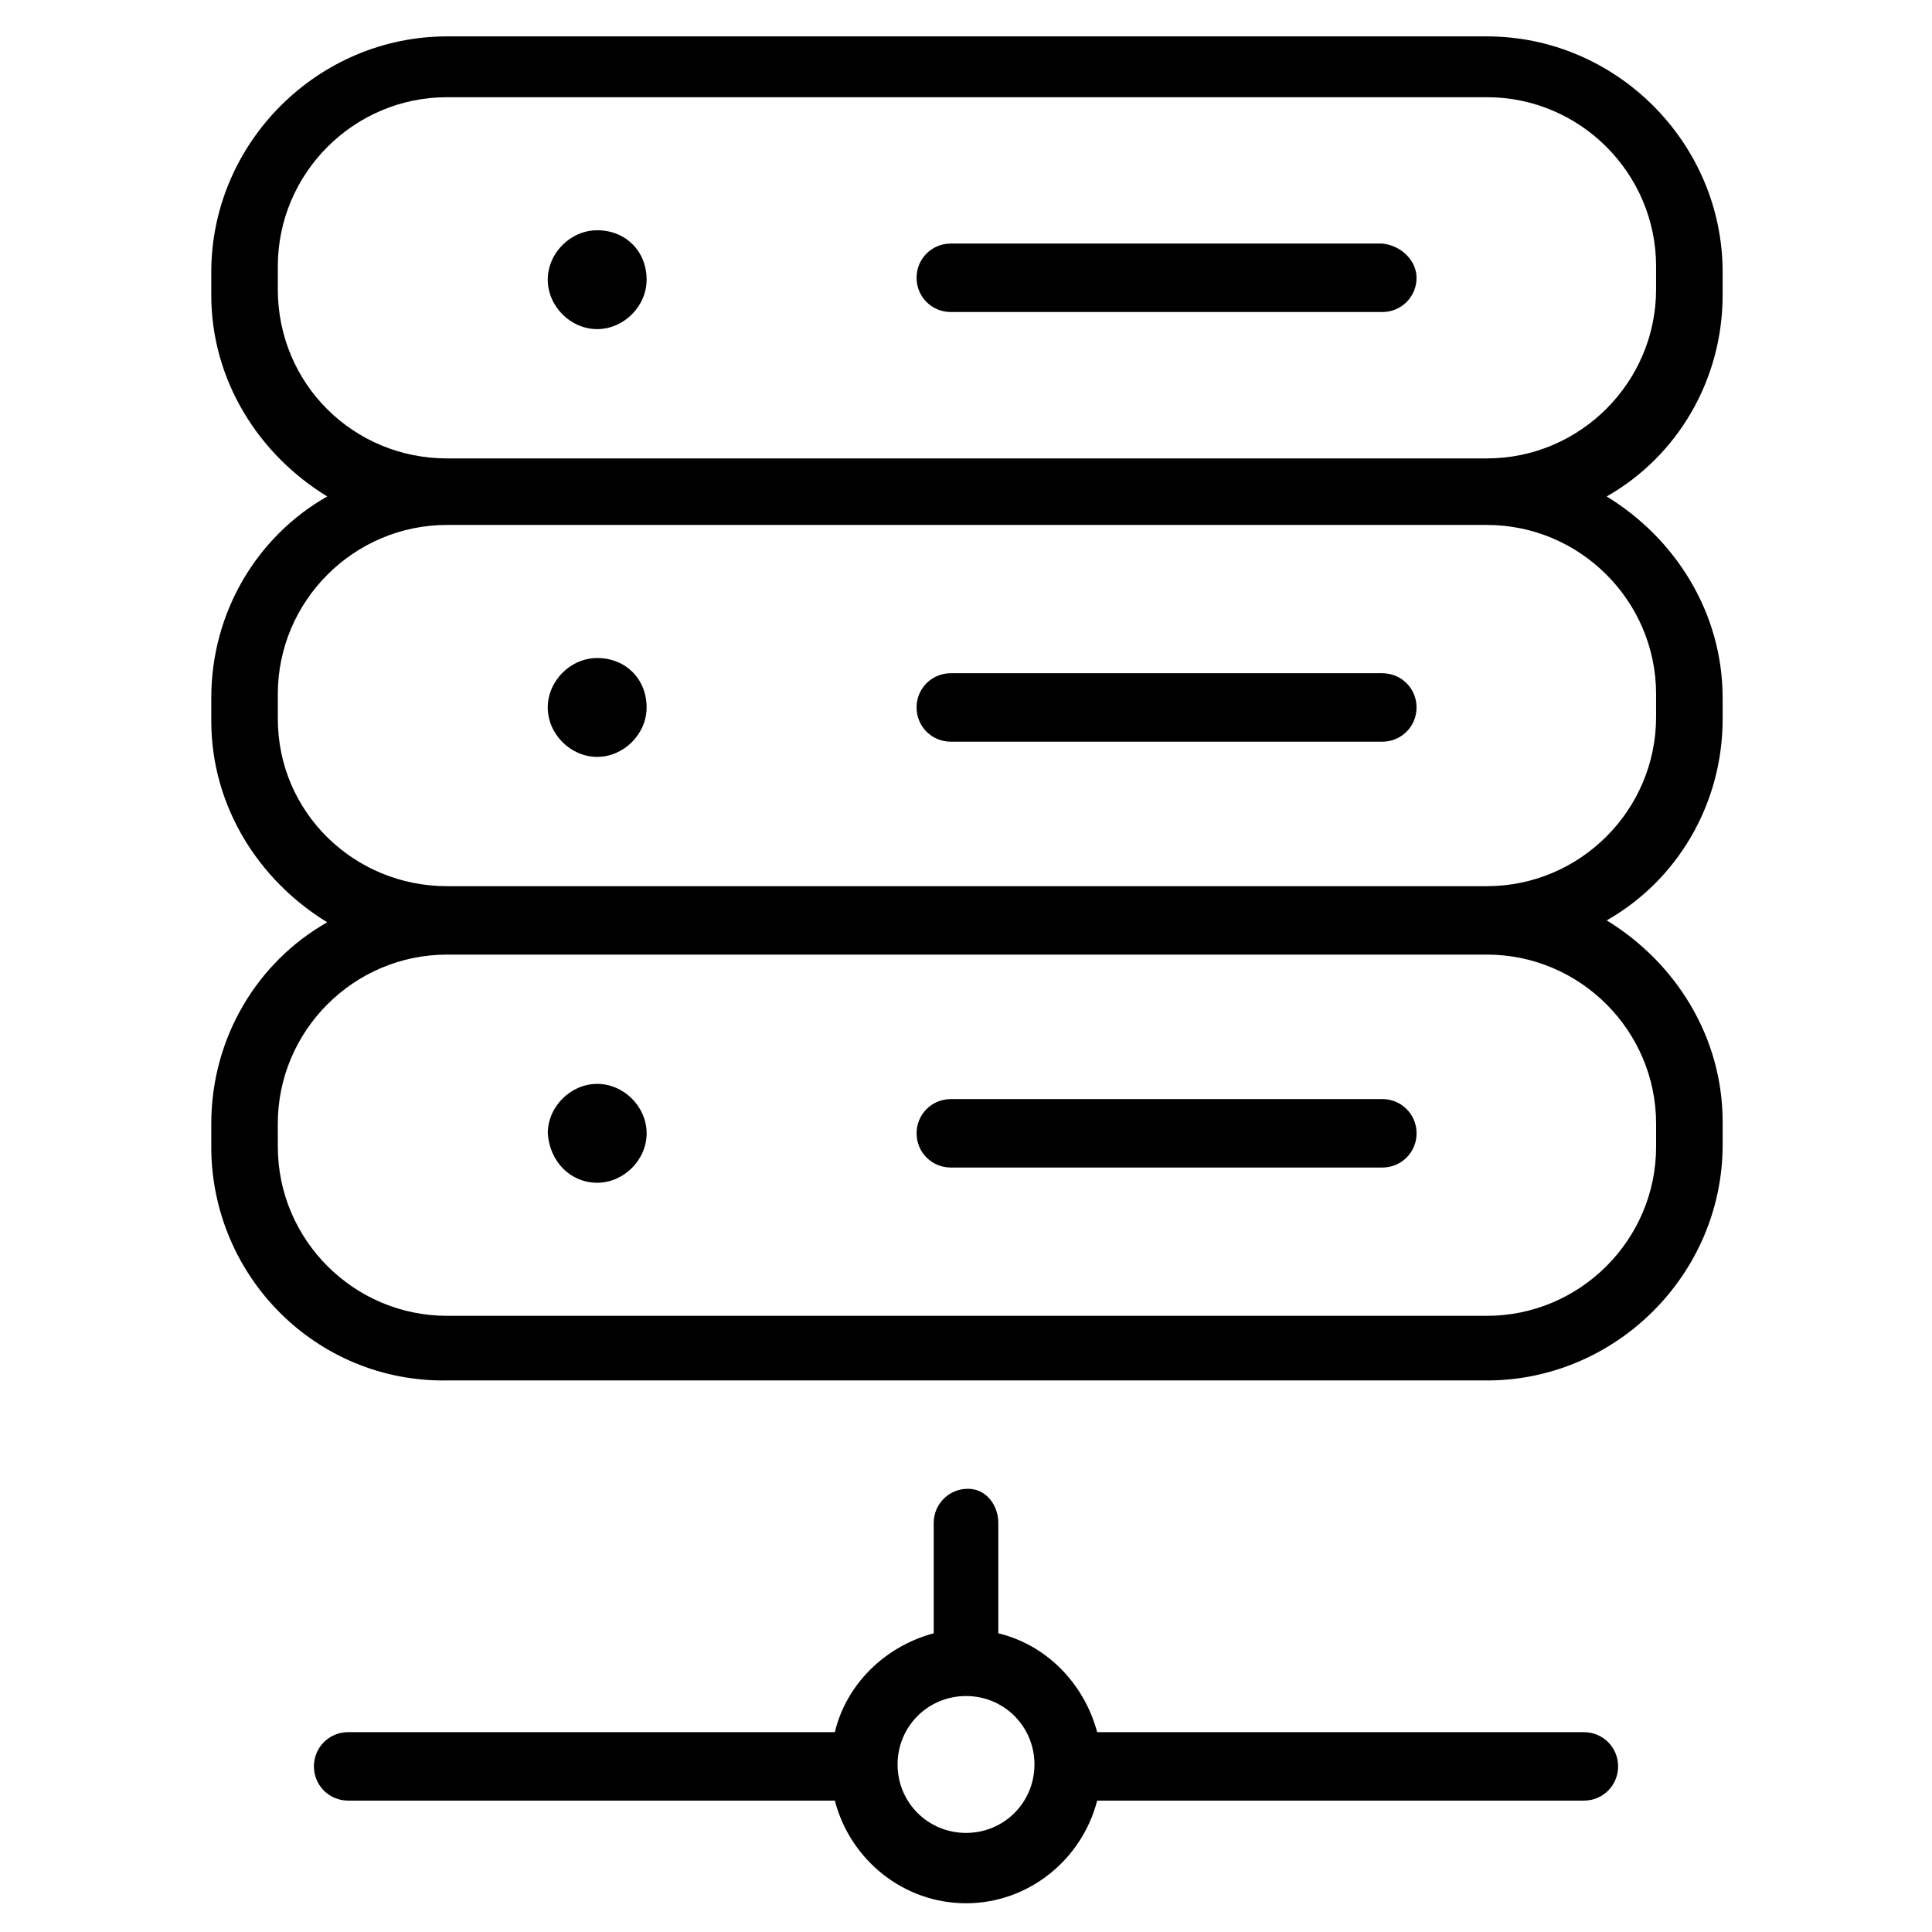 <?xml version="1.0" encoding="UTF-8"?>
<!-- Uploaded to: SVG Repo, www.svgrepo.com, Generator: SVG Repo Mixer Tools -->
<svg fill="#000000" width="800px" height="800px" version="1.1" viewBox="144 144 512 512" xmlns="http://www.w3.org/2000/svg">
 <path d="m519.4 217.62c0 5.039-4.031 9.07-9.07 9.07l-114.36-0.004c-5.039 0-9.07-4.031-9.07-9.07 0-5.039 4.031-9.07 9.07-9.07h114.36c5.039 0.508 9.07 4.539 9.07 9.074zm-217.14-12.598c-7.055 0-13.098 6.047-13.098 13.098 0 7.055 6.047 13.098 13.098 13.098 7.055 0 13.098-6.047 13.098-13.098 0.004-7.555-5.539-13.098-13.098-13.098zm208.07 117.39h-114.36c-5.039 0-9.07 4.031-9.07 9.07 0 5.039 4.031 9.07 9.07 9.07h114.36c5.039 0 9.07-4.031 9.07-9.07 0-5.039-4.031-9.07-9.07-9.07zm-208.07-4.027c-7.055 0-13.098 6.047-13.098 13.098 0 7.055 6.047 13.098 13.098 13.098 7.055 0 13.098-6.047 13.098-13.098 0.004-7.559-5.539-13.098-13.098-13.098zm-102.27 129.48v-6.047c0-22.672 12.09-42.824 30.73-53.402-18.137-11.082-30.73-30.73-30.73-53.402v-6.047c0-22.672 12.09-42.824 30.73-53.402-18.137-11.082-30.73-30.73-30.73-53.402v-6.047c0-34.258 28.215-62.473 62.473-62.473h275.58c34.258 0 62.473 28.215 62.473 62.473v6.047c0 22.672-12.09 42.824-30.73 53.402 18.137 11.082 30.73 30.73 30.73 53.402l0.004 5.543c0 22.672-12.09 42.824-30.73 53.402 18.137 11.082 30.73 30.73 30.73 53.402v6.047c0 34.258-28.215 62.473-62.473 62.473h-275.59c-34.762 0.504-62.473-27.707-62.473-61.969zm62.473-182.38h275.58c24.688 0 44.84-20.152 44.84-44.84v-6.047c0-24.688-20.152-44.84-44.84-44.84l-275.58 0.004c-24.688 0-44.84 20.152-44.84 44.84v6.047c0.004 25.188 20.156 44.836 44.84 44.836zm0 113.36h275.58c24.688 0 44.84-20.152 44.84-44.84v-6.047c0-24.688-20.152-44.84-44.84-44.84h-275.58c-24.688 0-44.84 20.152-44.84 44.84l0.004 6.551c0 24.688 20.152 44.336 44.836 44.336zm-44.836 69.02c0 24.688 20.152 44.84 44.84 44.84h275.58c24.688 0 44.84-20.152 44.84-44.84v-6.047c0-24.688-20.152-44.84-44.84-44.84l-275.59 0.004c-24.688 0-44.84 20.152-44.84 44.84zm178.35 5.543h114.36c5.039 0 9.07-4.031 9.07-9.07 0-5.039-4.031-9.07-9.07-9.07l-114.36 0.004c-5.039 0-9.07 4.031-9.07 9.07 0 5.035 4.031 9.066 9.07 9.066zm-93.711 4.031c7.055 0 13.098-6.047 13.098-13.098 0-7.055-6.047-13.098-13.098-13.098-7.055 0-13.098 6.047-13.098 13.098 0.504 7.555 6.047 13.098 13.098 13.098zm106.3 90.18v29.223c12.594 3.023 22.672 13.098 26.199 26.199h128.98c5.039 0 9.07 4.031 9.07 9.07 0 5.039-4.031 9.07-9.07 9.07l-128.98-0.004c-4.031 15.617-18.137 27.207-34.762 27.207s-30.73-11.586-34.762-27.207h-128.98c-5.039 0-9.07-4.031-9.07-9.07 0-5.039 4.031-9.07 9.07-9.07h128.98c3.023-12.594 13.098-22.672 26.199-26.199v-29.223c0-5.039 4.031-9.07 9.07-9.07 5.031 0.008 8.055 4.543 8.055 9.074zm-8.562 45.848c-10.078 0-18.137 8.062-18.137 18.137 0 10.078 8.062 18.137 18.137 18.137 10.078 0 18.137-8.062 18.137-18.137 0-10.074-8.062-18.137-18.137-18.137z"/>
</svg>